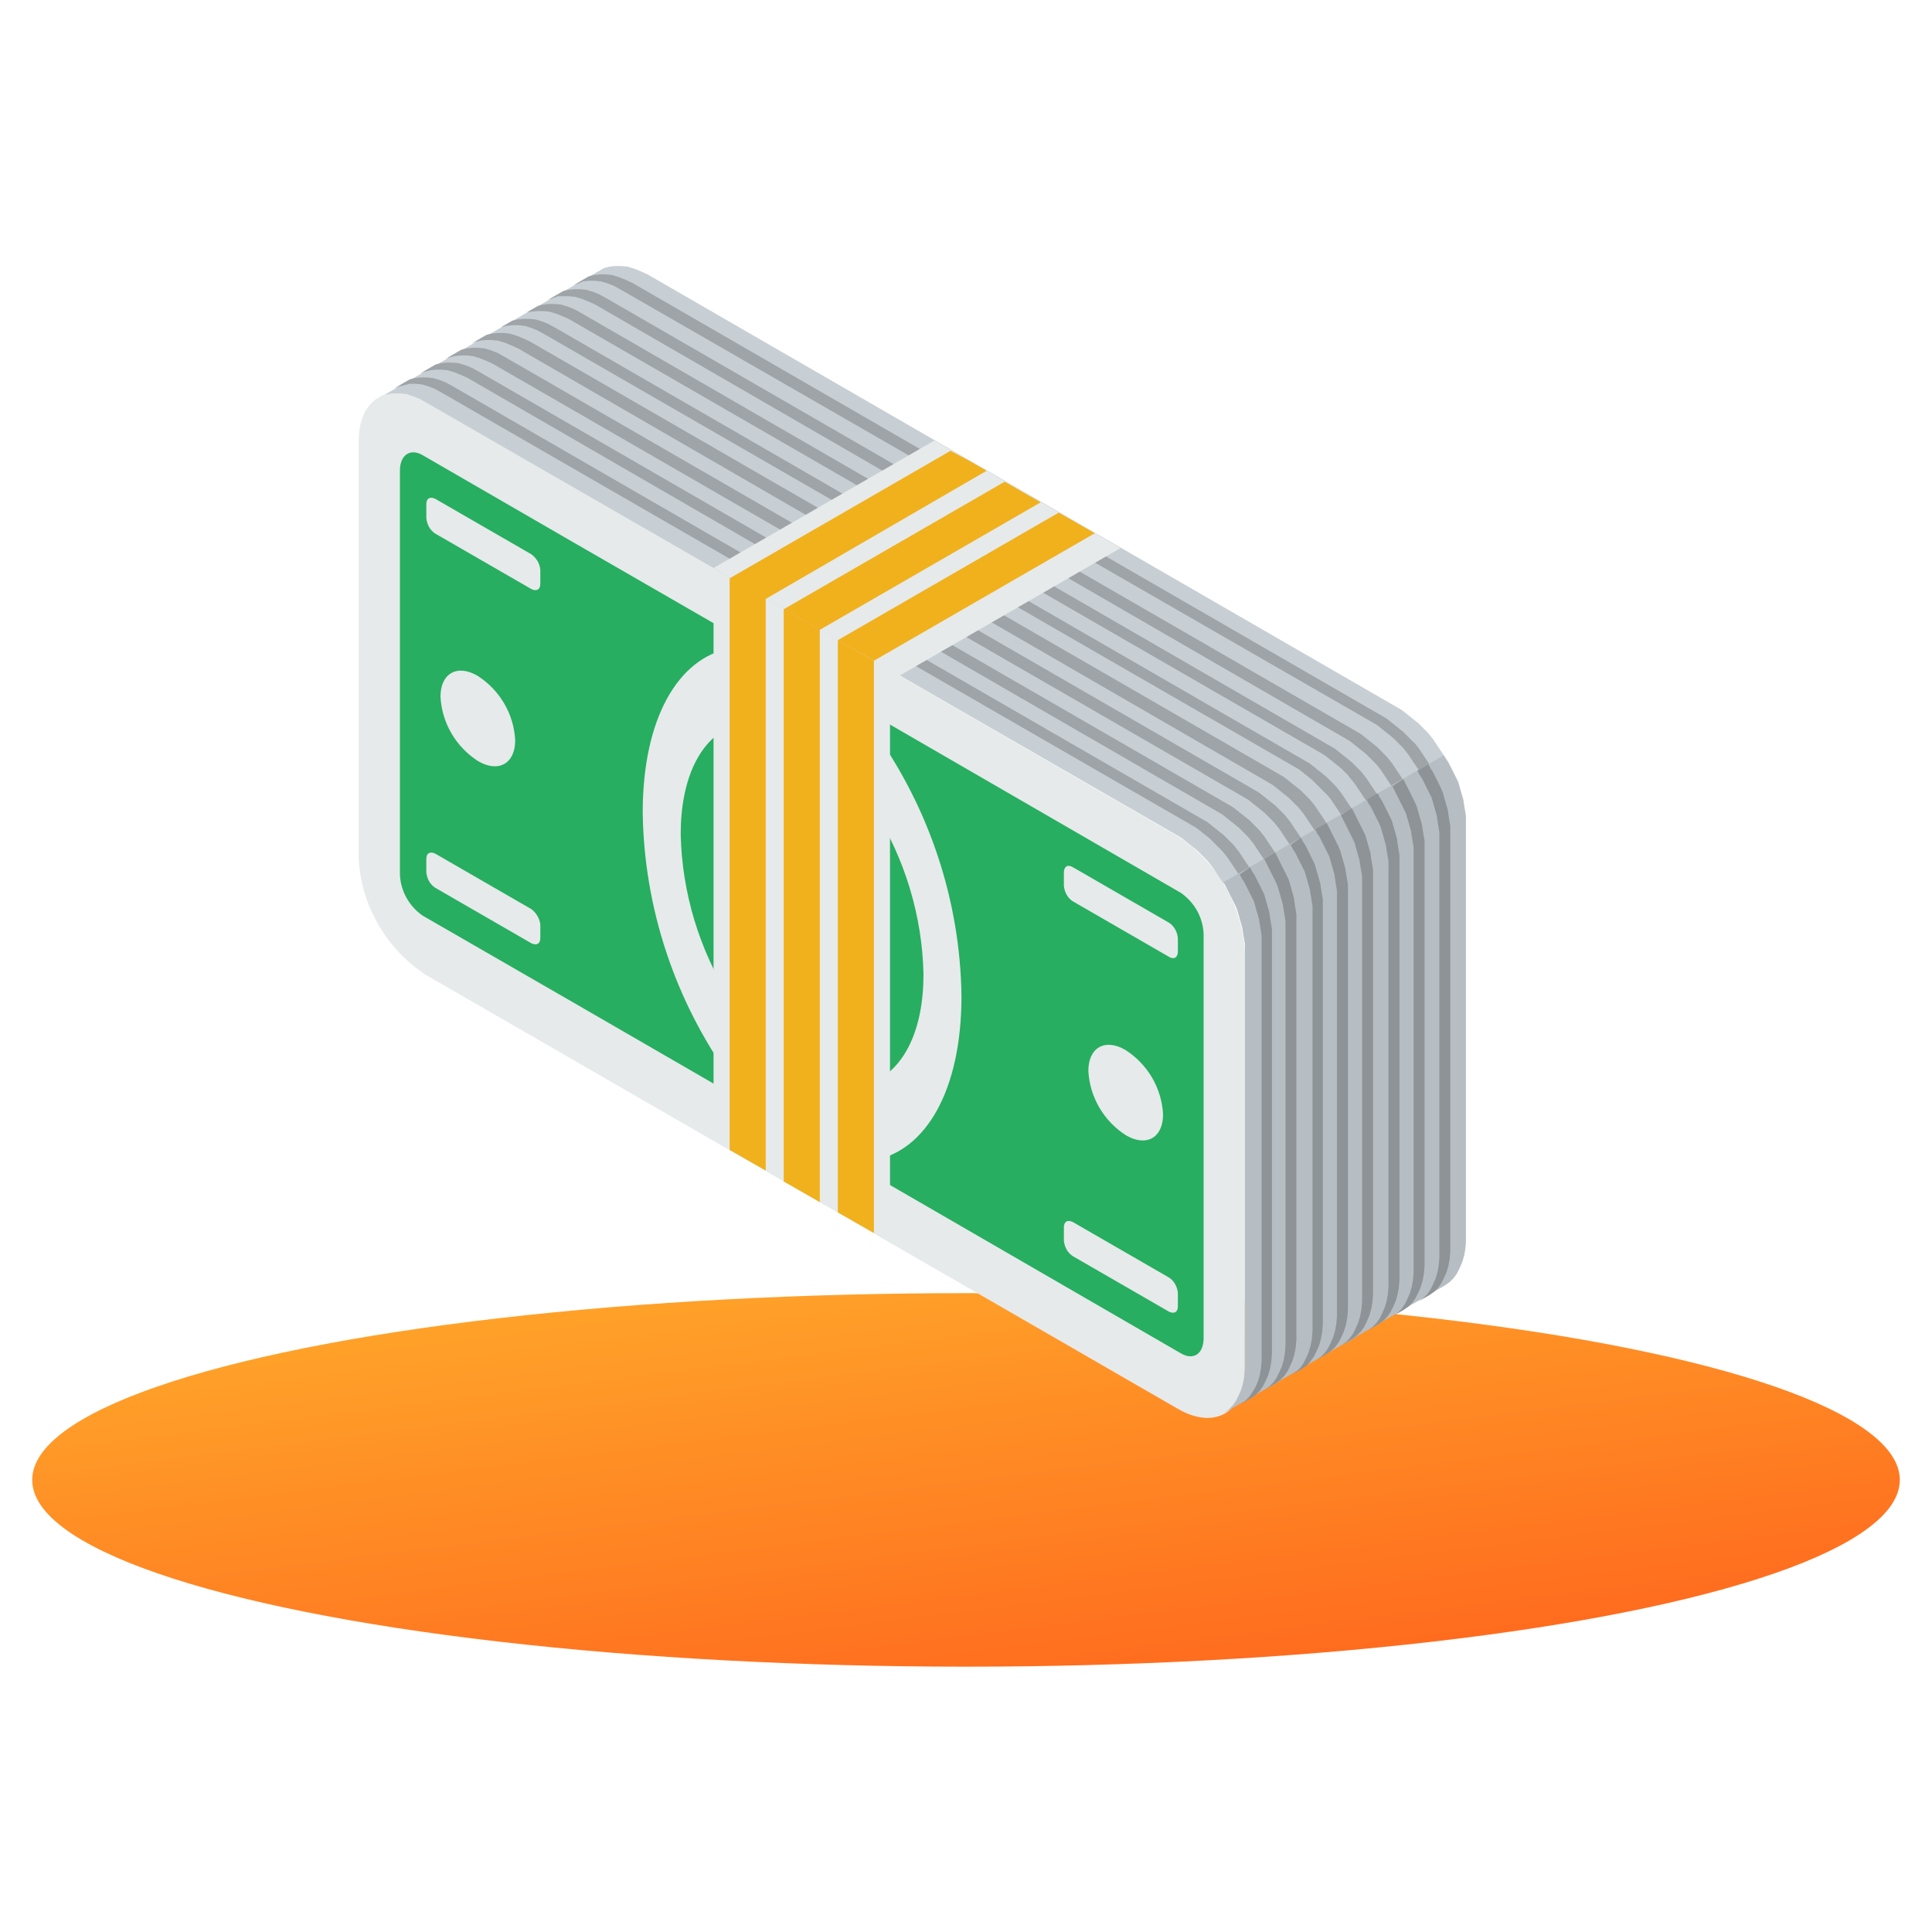 <?xml version="1.0" encoding="utf-8"?>
<!-- Generator: Adobe Illustrator 25.2.1, SVG Export Plug-In . SVG Version: 6.00 Build 0)  -->
<svg version="1.1" id="Layer_1" xmlns="http://www.w3.org/2000/svg" xmlns:xlink="http://www.w3.org/1999/xlink" x="0px" y="0px"
	 viewBox="0 0 300 300" style="enable-background:new 0 0 300 300;" xml:space="preserve">
<style type="text/css">
	.st0{fill:url(#Ellipse_306_1_);}
	.st1{fill-rule:evenodd;clip-rule:evenodd;fill:#E6EAEB;}
	.st2{fill-rule:evenodd;clip-rule:evenodd;fill:#27AE60;}
	.st3{fill-rule:evenodd;clip-rule:evenodd;fill:#F0B11D;}
	.st4{fill-rule:evenodd;clip-rule:evenodd;fill:#C8CFD4;}
	.st5{fill-rule:evenodd;clip-rule:evenodd;fill:#9EA4A8;}
	.st6{fill-rule:evenodd;clip-rule:evenodd;fill:#B7BEC3;}
	.st7{fill-rule:evenodd;clip-rule:evenodd;fill:#8D9397;}
</style>
<g id="Group_2409" transform="translate(-1074 -798)">
	
		<linearGradient id="Ellipse_306_1_" gradientUnits="userSpaceOnUse" x1="1077.694" y1="1073.859" x2="1079.97" y2="1070.234" gradientTransform="matrix(80 0 0 -16 -85081 18181)">
		<stop  offset="0" style="stop-color:#FFA62A"/>
		<stop  offset="1" style="stop-color:#FF661D"/>
	</linearGradient>
	<ellipse id="Ellipse_306" class="st0" cx="1224" cy="1027.8" rx="145" ry="29"/>
	<g id="Group_2331" transform="translate(1088 798)">
		<g id="Group_2328" transform="translate(0 5.464)">
			<path id="Path_4154" class="st1" d="M168.9,213.3L52.1,145.9c-6.1-4-10-10.7-10.4-18V63c0-6.6,4.7-9.3,10.4-6l116.8,67.4
				c6.1,4,10,10.7,10.4,18v64.8C179.3,213.9,174.6,216.6,168.9,213.3z"/>
			<path id="Path_4155" class="st2" d="M121.7,162.5c4.7-2.1,7.7-8,7.7-16.7c-0.2-9.1-2.9-17.9-7.7-25.6l0,0V162.5z"/>
			<path id="Path_4156" class="st2" d="M99.4,95.2c-8.1,1.5-13.6,10.9-13.6,25.5c0.2,14.8,5,29.2,13.6,41.2v2.4
				c-15.9-9.2-31.8-18.4-47.8-27.6c-2.1-1.5-3.4-3.8-3.5-6.4V67.6c0-2.4,1.6-3.5,3.5-2.4c15.9,9.2,31.8,18.4,47.8,27.6V95.2z"/>
			<path id="Path_4157" class="st2" d="M99.4,149.7c-4.8-7.7-7.5-16.5-7.7-25.6c0-8.7,3-14.6,7.7-16.7l0,0V149.7z"/>
			<path id="Path_4158" class="st2" d="M121.7,108c8.6,12,13.4,26.4,13.6,41.2c0,14.6-5.5,24-13.6,25.5v2.4
				c15.9,9.2,31.8,18.4,47.7,27.6c1.9,1.1,3.5,0.1,3.5-2.4v-62.7c-0.1-2.6-1.4-4.9-3.5-6.4c-15.9-9.2-31.8-18.4-47.7-27.6V108z"/>
			<path id="Path_4159" class="st1" d="M68.5,80.6L53.6,72c-0.8-0.4-1.4-0.1-1.4,0.8V75c0.1,1,0.6,1.9,1.4,2.4L68.5,86
				c0.8,0.4,1.4,0.1,1.4-0.8V83C69.8,82,69.3,81.2,68.5,80.6z"/>
			<path id="Path_4160" class="st1" d="M68.5,135.7l-14.9-8.6c-0.8-0.4-1.4-0.1-1.4,0.8v2.1c0.1,1,0.6,1.9,1.4,2.4l14.9,8.6
				c0.8,0.4,1.4,0.1,1.4-0.8v-2.1C69.8,137.2,69.3,136.3,68.5,135.7z"/>
			<path id="Path_4161" class="st1" d="M60.2,99.5c-3.2-1.9-5.8-0.4-5.8,3.2c0.2,4.1,2.4,7.8,5.8,10c3.2,1.9,5.8,0.4,5.8-3.2
				C65.8,105.4,63.6,101.7,60.2,99.5z"/>
			<path id="Path_4162" class="st1" d="M152.6,129.2l14.9,8.6c0.8,0.5,1.3,1.4,1.4,2.4v2.1c0,0.9-0.6,1.3-1.4,0.8l-14.9-8.6
				c-0.8-0.5-1.3-1.4-1.4-2.4V130C151.2,129.1,151.8,128.7,152.6,129.2z"/>
			<path id="Path_4163" class="st1" d="M152.6,184.3l14.9,8.6c0.8,0.5,1.3,1.4,1.4,2.4v2.1c0,0.9-0.6,1.2-1.4,0.8l-14.9-8.6
				c-0.8-0.5-1.3-1.4-1.4-2.4v-2.1C151.2,184.2,151.8,183.9,152.6,184.3z"/>
			<path id="Path_4164" class="st1" d="M160.8,157.6c3.4,2.2,5.6,5.9,5.8,10c0,3.6-2.6,5.1-5.8,3.2c-3.4-2.2-5.6-5.9-5.8-10
				C155,157.2,157.6,155.7,160.8,157.6z"/>
			<path id="Path_4165" class="st1" d="M96.8,82.8l27.4,15.8v88.8l-27.4-15.8V82.8z"/>
			<path id="Path_4166" class="st3" d="M116.1,93.9l5.6,3.2V186l-5.6-3.2L116.1,93.9z"/>
			<path id="Path_4167" class="st3" d="M113.3,92.3l-2.8-1.6l-2.8-1.6v88.9l2.8,1.6l2.8,1.6V92.3z"/>
			<path id="Path_4168" class="st3" d="M102.1,85.8l2.8,1.6v88.9l-2.8-1.6l-2.8-1.6V84.3L102.1,85.8z"/>
		</g>
		<g id="Group_2329" transform="translate(0.841 0)">
			<path id="Path_4169" class="st4" d="M44,61.8l34.3-19.8l0.7-0.4l0.8-0.2l0.9-0.1l0.9,0l1,0.1l1,0.3l1,0.4l1.1,0.5l116.7,67.4
				l0.5,0.3l0.5,0.4l0.5,0.4l0.5,0.4l0.5,0.4l0.5,0.4l0.5,0.5l0.5,0.5l0.5,0.5l0.4,0.5l0.4,0.5l0.4,0.6l0.4,0.6l0.4,0.6l0.4,0.6
				l0.4,0.6l0.4,0.6l0.3,0.6l0.3,0.6l0.3,0.6l0.3,0.6l0.3,0.6l0.2,0.7l0.2,0.7l0.2,0.7l0.2,0.7l0.1,0.7l0.1,0.6l0.1,0.6l0.1,0.6
				l0,0.6v0.6v64.8l-0.1,1.2l-0.2,1.1l-0.3,1l-0.4,0.9l-0.4,0.8l-0.5,0.7l-0.6,0.6l-0.7,0.5l-34.3,19.8l0.7-0.5l0.6-0.6l0.5-0.7
				l0.4-0.8l0.4-0.9l0.3-1l0.2-1.1l0.1-1.2v-64.8v-0.6l0-0.6l-0.1-0.6l-0.1-0.6l-0.1-0.6l-0.1-0.7l-0.2-0.7l-0.2-0.7l-0.2-0.7
				l-0.2-0.7l-0.3-0.7l-0.3-0.6l-0.3-0.6l-0.3-0.6l-0.3-0.6l-0.3-0.6L175,137l-0.4-0.6l-0.4-0.6l-0.4-0.6l-0.4-0.6l-0.4-0.5
				l-0.4-0.5l-0.5-0.5l-0.5-0.5l-0.5-0.5l-0.5-0.4l-0.5-0.4l-0.5-0.4l-0.5-0.4l-0.5-0.4l-0.5-0.3L51.3,62.5l-1.1-0.6l-1-0.4l-1-0.3
				l-1-0.1h-0.9l-0.9,0.1l-0.8,0.2L44,61.8z"/>
			<path id="Path_4170" class="st5" d="M46.4,60.3l1.7-1l0.7-0.4l0.8-0.2l0.9-0.1l0.9,0l1,0.1l1,0.3l1,0.4l1.1,0.6l116.7,67.4
				l0.5,0.3l0.5,0.4l0.5,0.4l0.5,0.4l0.5,0.4l0.5,0.4l0.5,0.5l0.5,0.5l0.5,0.5l0.4,0.5l0.4,0.5l0.4,0.6l0.4,0.6l0.4,0.6l0.4,0.6
				l0.4,0.6l0.4,0.6l0.3,0.6l0.3,0.6l0.3,0.6l0.3,0.6l0.3,0.6l0.2,0.7l0.2,0.7l0.2,0.7l0.2,0.7l0.1,0.7l0.1,0.7l0.1,0.6l0.1,0.6
				l0,0.6v0.6v64.8l-0.1,1.2l-0.2,1.1l-0.3,1l-0.4,0.9l-0.4,0.8l-0.5,0.7l-0.6,0.6l-0.7,0.5l-1.7,1l0.7-0.5l0.6-0.6l0.5-0.7l0.4-0.8
				l0.4-0.9l0.3-1l0.2-1.1l0.1-1.2v-64.8v-0.6l0-0.6l-0.1-0.6l-0.1-0.6l-0.1-0.7l-0.1-0.7l-0.2-0.7l-0.2-0.7l-0.2-0.7l-0.2-0.7
				l-0.3-0.6l-0.3-0.6l-0.3-0.6l-0.3-0.6l-0.3-0.6l-0.4-0.6l-0.4-0.6l-0.4-0.6l-0.4-0.6l-0.4-0.6l-0.4-0.6l-0.4-0.5l-0.4-0.5
				l-0.5-0.5l-0.5-0.5l-0.5-0.5l-0.5-0.5l-0.5-0.4l-0.5-0.4l-0.5-0.4l-0.5-0.4l-0.5-0.3L53.8,61l-1.1-0.6l-1-0.4l-1-0.3l-1-0.1h-0.9
				L48,59.8L47.2,60L46.4,60.3z"/>
			<path id="Path_4171" class="st5" d="M50.4,58l1.7-1l0.7-0.4l0.8-0.2l0.9-0.1h0.9l1,0.1l1,0.3l1,0.4l1.1,0.6l116.7,67.4l0.5,0.3
				l0.5,0.4l0.5,0.4l0.5,0.4l0.5,0.4l0.5,0.4l0.5,0.5l0.5,0.5l0.5,0.5l0.4,0.5l0.4,0.5l0.4,0.6l0.4,0.6l0.4,0.6l0.4,0.6l0.4,0.6
				l0.3,0.6l0.3,0.6l0.3,0.6l0.3,0.6l0.3,0.6l0.3,0.6l0.2,0.7l0.2,0.7l0.2,0.7l0.2,0.7l0.1,0.7l0.1,0.7l0.1,0.6l0.1,0.6l0,0.6v0.6
				V208l-0.1,1.2l-0.2,1.1l-0.3,1l-0.4,0.9l-0.4,0.8l-0.5,0.7l-0.6,0.6l-0.7,0.5l-1.7,1l0.7-0.5l0.6-0.6l0.5-0.7l0.4-0.8l0.4-0.9
				l0.3-1l0.2-1.1l0.1-1.2v-64.8v-0.6l0-0.6l-0.1-0.6l-0.1-0.6l-0.1-0.6l-0.1-0.7l-0.2-0.7l-0.2-0.7l-0.2-0.7l-0.2-0.7l-0.3-0.7
				l-0.3-0.6l-0.3-0.6l-0.3-0.6l-0.3-0.6l-0.3-0.6l-0.4-0.6l-0.4-0.6l-0.4-0.6l-0.4-0.6l-0.4-0.6l-0.4-0.5l-0.4-0.5l-0.5-0.5
				l-0.5-0.5l-0.5-0.5l-0.5-0.4l-0.5-0.4l-0.5-0.4l-0.5-0.4l-0.5-0.4l-0.5-0.3L57.8,58.7l-1.1-0.5l-1-0.4l-1-0.3l-1-0.1h-0.9
				L52,57.5l-0.8,0.2L50.4,58z"/>
			<path id="Path_4172" class="st5" d="M54.4,55.7l1.7-1l0.7-0.4l0.8-0.2l0.9-0.1h0.9l1,0.1l1,0.3l1,0.4l1.1,0.6l116.7,67.4l0.5,0.3
				l0.5,0.4l0.5,0.4l0.5,0.4l0.5,0.4l0.5,0.4l0.5,0.5l0.5,0.5l0.5,0.5l0.4,0.5l0.4,0.5l0.4,0.6l0.4,0.6l0.4,0.6l0.4,0.6l0.4,0.6
				l0.4,0.6l0.3,0.6l0.3,0.6l0.3,0.6l0.3,0.6l0.3,0.7l0.2,0.7l0.2,0.7l0.2,0.7l0.2,0.7l0.1,0.7l0.1,0.6l0.1,0.6l0.1,0.6l0,0.6v0.6
				v64.8l-0.1,1.2l-0.2,1.1l-0.3,1l-0.4,0.9l-0.4,0.8l-0.5,0.7l-0.6,0.6l-0.7,0.5l-1.7,1l0.7-0.5l0.6-0.6l0.5-0.7l0.4-0.8l0.4-0.9
				l0.3-1l0.2-1.1l0.1-1.2v-64.8v-0.6l0-0.6l-0.1-0.6l-0.1-0.6l-0.1-0.6l-0.1-0.7l-0.2-0.7l-0.2-0.7l-0.2-0.7l-0.2-0.7l-0.3-0.6
				l-0.3-0.6l-0.3-0.6l-0.3-0.6l-0.3-0.6l-0.4-0.6l-0.4-0.6l-0.4-0.6l-0.4-0.6l-0.4-0.6l-0.4-0.6l-0.4-0.5l-0.4-0.5l-0.5-0.5
				l-0.5-0.5l-0.5-0.5l-0.5-0.4l-0.5-0.4l-0.5-0.4l-0.5-0.4l-0.5-0.4l-0.5-0.3L61.7,56.5l-1.1-0.5l-1-0.4l-1-0.3l-1-0.1l-0.9,0
				l-0.9,0.1l-0.8,0.2L54.4,55.7z"/>
			<path id="Path_4173" class="st5" d="M58.3,53.4l1.7-1l0.7-0.4l0.8-0.2l0.9-0.1h0.9l1,0.1l1,0.3l1,0.4l1.1,0.5l116.7,67.4l0.5,0.3
				l0.5,0.4l0.5,0.4l0.5,0.4l0.5,0.4l0.5,0.4l0.5,0.5l0.5,0.5l0.5,0.5l0.4,0.5l0.4,0.5l0.4,0.6l0.4,0.6l0.4,0.6l0.4,0.6l0.4,0.6
				l0.3,0.6l0.3,0.6l0.3,0.6l0.3,0.6l0.3,0.6l0.3,0.7l0.2,0.7l0.2,0.7l0.2,0.7l0.2,0.7l0.1,0.7l0.1,0.6l0.1,0.6l0.1,0.6l0,0.6v0.6
				v64.8l-0.1,1.2l-0.2,1.1l-0.3,1l-0.4,0.9l-0.4,0.8l-0.5,0.7l-0.6,0.6l-0.7,0.5l-1.7,1l0.7-0.5l0.6-0.6l0.5-0.7l0.4-0.8l0.4-0.9
				l0.3-1l0.2-1.1l0.1-1.2v-64.8V139l0-0.6l-0.1-0.6l-0.1-0.6l-0.1-0.7l-0.1-0.7l-0.2-0.7l-0.2-0.7l-0.2-0.7l-0.2-0.7l-0.3-0.6
				l-0.3-0.6l-0.3-0.6l-0.3-0.6l-0.3-0.6l-0.4-0.6l-0.4-0.6l-0.4-0.6l-0.4-0.6l-0.4-0.6l-0.4-0.6l-0.4-0.5l-0.4-0.5l-0.5-0.5
				l-0.5-0.5l-0.5-0.5l-0.5-0.4l-0.5-0.4l-0.5-0.4l-0.5-0.4l-0.5-0.4l-0.5-0.3L65.6,54.1l-1.1-0.5l-1-0.4l-1-0.3l-1-0.1l-0.9,0
				l-0.9,0.1L59,53.1L58.3,53.4z"/>
			<path id="Path_4174" class="st5" d="M62.3,51.2l1.7-1l0.7-0.4l0.8-0.2l0.9-0.1l0.9,0l1,0.1l1,0.3l1,0.4l1.1,0.6l116.7,67.4
				l0.5,0.3l0.5,0.4l0.5,0.4l0.5,0.4l0.5,0.4l0.5,0.4l0.5,0.5l0.5,0.5l0.5,0.5l0.4,0.5l0.4,0.5l0.4,0.6l0.4,0.6l0.4,0.6l0.4,0.6
				l0.4,0.6l0.4,0.6l0.3,0.6l0.3,0.6l0.3,0.6l0.3,0.6l0.3,0.6l0.2,0.7l0.2,0.7l0.2,0.7l0.2,0.7l0.1,0.7l0.1,0.7l0.1,0.6l0.1,0.6
				l0,0.6v0.6v64.8l-0.1,1.2l-0.2,1.1l-0.3,1l-0.4,0.9l-0.4,0.8l-0.5,0.7l-0.6,0.6l-0.7,0.5l-1.7,1l0.7-0.5l0.6-0.6l0.5-0.7l0.4-0.8
				l0.4-0.9l0.3-1l0.2-1.1l0.1-1.2v-64.8v-0.6l0-0.6l-0.1-0.6l-0.1-0.6l-0.1-0.7l-0.1-0.6l-0.2-0.7l-0.2-0.7l-0.2-0.7l-0.2-0.7
				l-0.3-0.7l-0.3-0.6l-0.3-0.6l-0.3-0.6l-0.3-0.6l-0.3-0.6l-0.4-0.6l-0.4-0.6l-0.4-0.6l-0.4-0.6l-0.4-0.6l-0.4-0.5l-0.5-0.5
				l-0.5-0.5l-0.5-0.5l-0.5-0.5l-0.5-0.5l-0.5-0.4l-0.5-0.4l-0.5-0.4l-0.5-0.4l-0.5-0.3L69.7,51.9l-1.1-0.6l-1-0.4l-1-0.3l-1-0.1
				h-0.9l-0.9,0.1l-0.8,0.2L62.3,51.2z"/>
			<path id="Path_4175" class="st5" d="M66.3,48.9l1.7-1l0.7-0.4l0.8-0.2l0.9-0.1h0.9l1,0.1l1,0.3l1,0.4l1.1,0.6L192,116l0.5,0.3
				l0.5,0.4l0.5,0.4l0.5,0.4l0.5,0.4l0.5,0.4l0.5,0.5l0.5,0.5l0.5,0.5l0.4,0.5l0.4,0.5l0.4,0.6l0.4,0.6l0.4,0.6l0.4,0.6l0.4,0.6
				l0.4,0.6l0.3,0.6l0.3,0.6l0.3,0.6l0.3,0.6l0.3,0.6l0.2,0.7l0.2,0.7l0.2,0.7l0.2,0.7l0.1,0.7l0.1,0.7l0.1,0.6l0.1,0.6l0,0.6v0.6
				v64.8l-0.1,1.2l-0.2,1.1l-0.3,1l-0.4,0.9l-0.4,0.8l-0.5,0.7l-0.6,0.6l-0.7,0.5l-1.7,1l0.7-0.5l0.6-0.6l0.5-0.7l0.4-0.8l0.4-0.9
				l0.3-1l0.2-1.1l0.1-1.2V135v-0.6l0-0.6l-0.1-0.6l-0.1-0.6l-0.1-0.6l-0.1-0.7l-0.2-0.7l-0.2-0.7l-0.2-0.7l-0.2-0.7l-0.3-0.7
				l-0.3-0.6l-0.3-0.6l-0.3-0.6l-0.3-0.6l-0.4-0.6l-0.4-0.6l-0.4-0.6l-0.4-0.6l-0.4-0.6l-0.4-0.6l-0.4-0.5l-0.4-0.5l-0.4-0.5
				l-0.5-0.5l-0.5-0.5l-0.5-0.4l-0.5-0.4l-0.5-0.4l-0.5-0.4l-0.5-0.4l-0.5-0.3L73.6,49.6l-1.1-0.5l-1-0.4l-1-0.3l-1-0.1h-0.9
				l-0.9,0.1L67,48.5L66.3,48.9z"/>
			<path id="Path_4176" class="st5" d="M70.2,46.6l1.7-1l0.7-0.4l0.8-0.2l0.9-0.1h0.9l1,0.1l1,0.3l1,0.4l1.1,0.6L196,113.7l0.5,0.3
				l0.5,0.4l0.5,0.4l0.5,0.4l0.5,0.4l0.5,0.4l0.5,0.5l0.5,0.5l0.5,0.5l0.4,0.5l0.4,0.5l0.4,0.6l0.4,0.6l0.4,0.6l0.4,0.6l0.4,0.6
				l0.3,0.6l0.3,0.6l0.3,0.6l0.3,0.6l0.3,0.6l0.3,0.7l0.2,0.7l0.2,0.7l0.2,0.7l0.2,0.7l0.1,0.7l0.1,0.6l0.1,0.6l0.1,0.6l0,0.6v0.6
				v64.8l-0.1,1.2l-0.2,1.1l-0.3,1l-0.4,0.9l-0.4,0.8l-0.5,0.7l-0.6,0.6l-0.7,0.5l-1.7,1l0.7-0.5l0.6-0.6l0.5-0.7l0.4-0.8l0.4-0.9
				l0.3-1l0.2-1.1l0.1-1.2v-64.8v-0.6l0-0.6l-0.1-0.6l-0.1-0.6l-0.1-0.6l-0.1-0.7l-0.2-0.7l-0.2-0.7l-0.2-0.7l-0.2-0.7l-0.3-0.6
				l-0.3-0.6l-0.3-0.6l-0.3-0.6l-0.3-0.6l-0.3-0.6l-0.4-0.6l-0.4-0.6l-0.4-0.6l-0.4-0.6l-0.4-0.6l-0.4-0.5l-0.4-0.5l-0.5-0.5
				l-0.5-0.5l-0.5-0.5l-0.5-0.4l-0.5-0.4l-0.5-0.4l-0.5-0.4l-0.5-0.4l-0.5-0.3L77.6,47.3l-1.1-0.5l-1-0.4l-1-0.3l-1-0.1l-0.9,0
				L71.8,46L71,46.3L70.2,46.6z"/>
			<path id="Path_4177" class="st5" d="M74.2,44.3l1.7-1l0.7-0.4l0.8-0.2l0.9-0.1h0.9l1,0.1l1,0.3l1,0.4l1.1,0.5l116.7,67.4l0.5,0.3
				l0.5,0.4l0.5,0.4l0.5,0.4l0.5,0.4l0.5,0.4l0.5,0.5l0.5,0.5l0.5,0.5l0.5,0.5l0.4,0.5l0.4,0.6l0.4,0.6l0.4,0.6l0.4,0.6l0.4,0.6
				l0.4,0.6l0.3,0.6l0.3,0.6l0.3,0.6l0.3,0.6l0.3,0.7l0.2,0.7l0.2,0.7l0.2,0.7l0.2,0.7l0.1,0.7l0.1,0.6l0.1,0.6l0.1,0.6l0,0.6v0.6
				v64.8l-0.1,1.2l-0.2,1.1l-0.3,1l-0.4,0.9l-0.4,0.8l-0.5,0.7l-0.6,0.6l-0.7,0.5l-1.7,1l0.7-0.5l0.6-0.6l0.5-0.7l0.4-0.8l0.4-0.9
				l0.3-1l0.2-1.1l0.1-1.2v-64.8v-0.6l0-0.6l-0.1-0.6l-0.1-0.6l-0.1-0.7l-0.1-0.7l-0.2-0.7l-0.2-0.7l-0.2-0.7l-0.2-0.7l-0.3-0.6
				l-0.3-0.6l-0.3-0.6l-0.3-0.6l-0.3-0.6l-0.3-0.6l-0.4-0.6l-0.4-0.6l-0.4-0.6l-0.4-0.6l-0.4-0.6l-0.4-0.5l-0.4-0.5l-0.5-0.5
				l-0.5-0.5l-0.5-0.5l-0.5-0.4l-0.5-0.4l-0.5-0.4l-0.5-0.4l-0.5-0.4l-0.5-0.3L81.6,45l-1.1-0.6l-1-0.4l-1-0.3l-1-0.1h-0.9l-0.9,0.1
				L75,44L74.2,44.3z"/>
		</g>
		<path id="Path_4178" class="st1" d="M96.8,88.2l34.3-19.8c15.9,9.2,13,7.5,28.9,16.7l-34.3,19.8L96.8,88.2z"/>
		<path id="Path_4179" class="st3" d="M136.4,71.5l2.8,1.6L104.9,93l-2.8-1.6l-2.8-1.6l34.3-19.8L136.4,71.5L136.4,71.5z
			 M144.8,76.4l-2.8-1.6l-34.3,19.8l2.8,1.6l2.8,1.6L147.6,78L144.8,76.4z M116.1,99.4l5.6,3.2L156,82.8l-5.6-3.2L116.1,99.4z"/>
		<g id="Group_2330" transform="translate(37.007 20.97)">
			<path id="Path_4180" class="st6" d="M173.2,96.3l0.3,0.6l0.4,0.6l0.3,0.6l0.3,0.6l0.3,0.6l0.3,0.6l0.3,0.6l0.2,0.7l0.2,0.7
				l0.2,0.7l0.2,0.7l0.1,0.7l0.1,0.6l0.1,0.6l0.1,0.6l0,0.6v0.6v64.8l-0.1,1.2l-0.2,1.1l-0.3,1l-0.4,0.9l-0.4,0.8l-0.5,0.7l-0.6,0.6
				l-0.7,0.5l-34.3,19.8l0.7-0.5l0.6-0.6l0.5-0.7l0.4-0.8l0.4-0.9l0.3-1l0.2-1.1l0.1-1.2v-64.8v-0.6l0-0.6l-0.1-0.6l-0.1-0.6
				l-0.1-0.6l-0.1-0.7l-0.2-0.7l-0.2-0.7l-0.2-0.7l-0.2-0.7l-0.3-0.7l-0.3-0.6l-0.3-0.6l-0.3-0.6l-0.3-0.6l-0.3-0.6l-0.3-0.6
				L173.2,96.3z"/>
			<path id="Path_4181" class="st7" d="M143.1,113.7l0.3,0.6l0.4,0.6l0.3,0.6l0.3,0.6l0.3,0.6l0.3,0.6l0.3,0.6l0.2,0.7l0.2,0.7
				l0.2,0.7l0.2,0.7l0.1,0.7l0.1,0.7l0.1,0.6l0.1,0.6l0,0.6v0.6v64.8l-0.1,1.2l-0.2,1.1l-0.3,1l-0.4,0.9l-0.4,0.8l-0.5,0.7l-0.6,0.6
				l-0.7,0.5l-1.7,1l0.7-0.5l0.6-0.6l0.5-0.7l0.5-0.8l0.4-0.9l0.3-1l0.2-1.1l0.1-1.2v-64.8v-0.6l0-0.6l-0.1-0.6l-0.1-0.6l-0.1-0.6
				l-0.1-0.7l-0.2-0.7l-0.2-0.7l-0.2-0.7l-0.2-0.7l-0.3-0.6l-0.3-0.6l-0.3-0.6l-0.3-0.6l-0.3-0.6l-0.4-0.6l-0.3-0.6L143.1,113.7z"/>
			<path id="Path_4182" class="st7" d="M147,111.4l0.3,0.6l0.3,0.6l0.3,0.6l0.3,0.6l0.3,0.6l0.3,0.6l0.3,0.6l0.2,0.7l0.2,0.7
				l0.2,0.7l0.2,0.7l0.1,0.7l0.1,0.7l0.1,0.6l0.1,0.6l0,0.6v0.6V187l-0.1,1.2l-0.2,1.1l-0.3,1l-0.4,0.9l-0.4,0.8l-0.5,0.7l-0.6,0.6
				l-0.7,0.5l-1.7,1l0.7-0.5l0.6-0.6l0.5-0.7l0.4-0.8l0.4-0.9l0.3-1l0.2-1.1l0.1-1.2v-64.8v-0.6l0-0.6l-0.1-0.6l-0.1-0.6l-0.1-0.6
				l-0.1-0.7l-0.2-0.7l-0.2-0.7l-0.2-0.7l-0.2-0.7l-0.3-0.7l-0.3-0.6l-0.3-0.6l-0.3-0.6l-0.3-0.6l-0.3-0.6l-0.3-0.6L147,111.4z"/>
			<path id="Path_4183" class="st7" d="M151,109.1l0.3,0.6l0.4,0.6l0.3,0.6l0.3,0.6l0.3,0.6l0.3,0.6l0.3,0.7l0.2,0.7l0.2,0.7
				l0.2,0.7l0.2,0.7l0.1,0.7l0.1,0.6l0.1,0.6l0.1,0.6l0,0.6v0.6v64.8l-0.1,1.2l-0.2,1.1l-0.3,1l-0.4,0.9l-0.4,0.8l-0.5,0.7L152,191
				l-0.7,0.5l-1.7,1l0.7-0.5l0.6-0.6l0.5-0.7l0.4-0.8l0.4-0.9l0.3-1l0.2-1.1l0.1-1.2v-64.8v-0.6l0-0.6l-0.1-0.6l-0.1-0.6l-0.1-0.6
				l-0.1-0.7l-0.2-0.7l-0.2-0.7l-0.2-0.7l-0.2-0.7l-0.3-0.6l-0.3-0.6l-0.3-0.6l-0.3-0.6l-0.3-0.6l-0.4-0.6l-0.3-0.6L151,109.1z"/>
			<path id="Path_4184" class="st7" d="M155,106.8l0.3,0.6l0.3,0.6l0.3,0.6l0.3,0.6l0.3,0.6l0.3,0.6l0.3,0.7l0.2,0.7l0.2,0.7
				l0.2,0.7l0.2,0.7l0.1,0.7l0.1,0.6l0.1,0.6l0.1,0.6l0,0.6v0.6v64.8l-0.1,1.2l-0.2,1.1l-0.3,1l-0.4,0.9l-0.4,0.8l-0.5,0.7l-0.6,0.6
				l-0.7,0.5l-1.7,1l0.7-0.5l0.6-0.6l0.5-0.7l0.4-0.8l0.4-0.9l0.3-1l0.2-1.1l0.1-1.2v-64.8V118l0-0.6l-0.1-0.6l-0.1-0.6l-0.1-0.7
				l-0.1-0.7l-0.2-0.7l-0.2-0.7l-0.2-0.7l-0.2-0.7l-0.3-0.6l-0.3-0.6l-0.3-0.6l-0.3-0.6l-0.3-0.6l-0.4-0.6l-0.3-0.6L155,106.8z"/>
			<path id="Path_4185" class="st7" d="M158.9,104.5l0.3,0.6l0.3,0.6l0.3,0.6l0.3,0.6l0.3,0.6l0.3,0.6l0.3,0.6l0.2,0.7l0.2,0.7
				l0.2,0.7l0.2,0.7l0.1,0.7l0.1,0.7l0.1,0.6l0.1,0.6l0,0.6v0.6v64.8l-0.1,1.2l-0.2,1.1l-0.3,1l-0.4,0.9l-0.4,0.8l-0.5,0.7l-0.6,0.6
				l-0.7,0.5l-1.7,1l0.7-0.5l0.6-0.6l0.5-0.7l0.4-0.8l0.4-0.9l0.3-1l0.2-1.1l0.1-1.2v-64.8v-0.6l0-0.6l-0.1-0.6l-0.1-0.6l-0.1-0.6
				l-0.1-0.7l-0.2-0.7l-0.2-0.7l-0.2-0.7l-0.2-0.7l-0.3-0.6l-0.3-0.6l-0.3-0.6l-0.3-0.6l-0.3-0.6l-0.3-0.6l-0.3-0.6L158.9,104.5z"/>
			<path id="Path_4186" class="st7" d="M162.9,102.2l0.3,0.6l0.4,0.6l0.3,0.6l0.3,0.6l0.3,0.6l0.3,0.6l0.3,0.6l0.2,0.7l0.2,0.7
				l0.2,0.7l0.2,0.7l0.1,0.7l0.1,0.7l0.1,0.6l0.1,0.6l0,0.6v0.6v64.8l-0.1,1.2l-0.2,1.1l-0.3,1l-0.4,0.9l-0.4,0.8l-0.5,0.7l-0.6,0.6
				l-0.7,0.5l-1.7,1l0.7-0.5l0.6-0.6l0.5-0.7l0.4-0.8l0.4-0.9l0.3-1l0.2-1.1l0.1-1.2V114v-0.6l0-0.6l-0.1-0.6l-0.1-0.6l-0.1-0.6
				l-0.1-0.7l-0.2-0.7l-0.2-0.7l-0.2-0.7l-0.2-0.7l-0.3-0.7l-0.3-0.6l-0.3-0.6l-0.3-0.6l-0.3-0.6l-0.4-0.6l-0.3-0.6L162.9,102.2z"/>
			<path id="Path_4187" class="st7" d="M166.9,100l0.3,0.6l0.3,0.6l0.3,0.6l0.3,0.6l0.3,0.6l0.3,0.6l0.3,0.7l0.2,0.7l0.2,0.7
				l0.2,0.7l0.2,0.7l0.1,0.7l0.1,0.6l0.1,0.6l0.1,0.6l0,0.6v0.6v64.8l-0.1,1.2l-0.2,1.1l-0.3,1l-0.4,0.9l-0.4,0.8l-0.5,0.7l-0.6,0.6
				l-0.7,0.5l-1.7,1l0.7-0.5l0.6-0.6l0.5-0.7l0.4-0.8l0.4-0.9l0.3-1l0.2-1.1l0.1-1.2v-64.8v-0.6l0-0.6l-0.1-0.6l-0.1-0.6l-0.1-0.6
				l-0.1-0.7l-0.2-0.7l-0.2-0.7l-0.2-0.7l-0.2-0.7l-0.3-0.6l-0.3-0.6l-0.3-0.6l-0.3-0.6l-0.3-0.6l-0.3-0.6l-0.3-0.6L166.9,100z"/>
			<path id="Path_4188" class="st7" d="M170.8,97.7l0.3,0.6l0.4,0.6l0.3,0.6l0.3,0.6l0.3,0.6l0.3,0.6l0.3,0.7l0.2,0.7l0.2,0.7
				l0.2,0.7l0.2,0.7l0.1,0.7l0.1,0.6l0.1,0.6l0.1,0.6l0,0.6v0.6v64.8l-0.1,1.2l-0.2,1.1l-0.3,1l-0.4,0.9l-0.4,0.8l-0.5,0.7l-0.6,0.6
				l-0.7,0.5l-1.7,1l0.7-0.5l0.6-0.6l0.5-0.7l0.4-0.8l0.4-0.9l0.3-1l0.2-1.1l0.1-1.2v-64.8v-0.6l0-0.6l-0.1-0.6l-0.1-0.6l-0.1-0.7
				l-0.1-0.7l-0.2-0.7l-0.2-0.7l-0.2-0.7l-0.2-0.7l-0.3-0.6l-0.3-0.6l-0.3-0.6l-0.3-0.6l-0.3-0.6l-0.4-0.6l-0.3-0.6L170.8,97.7z"/>
		</g>
	</g>
</g>
</svg>
